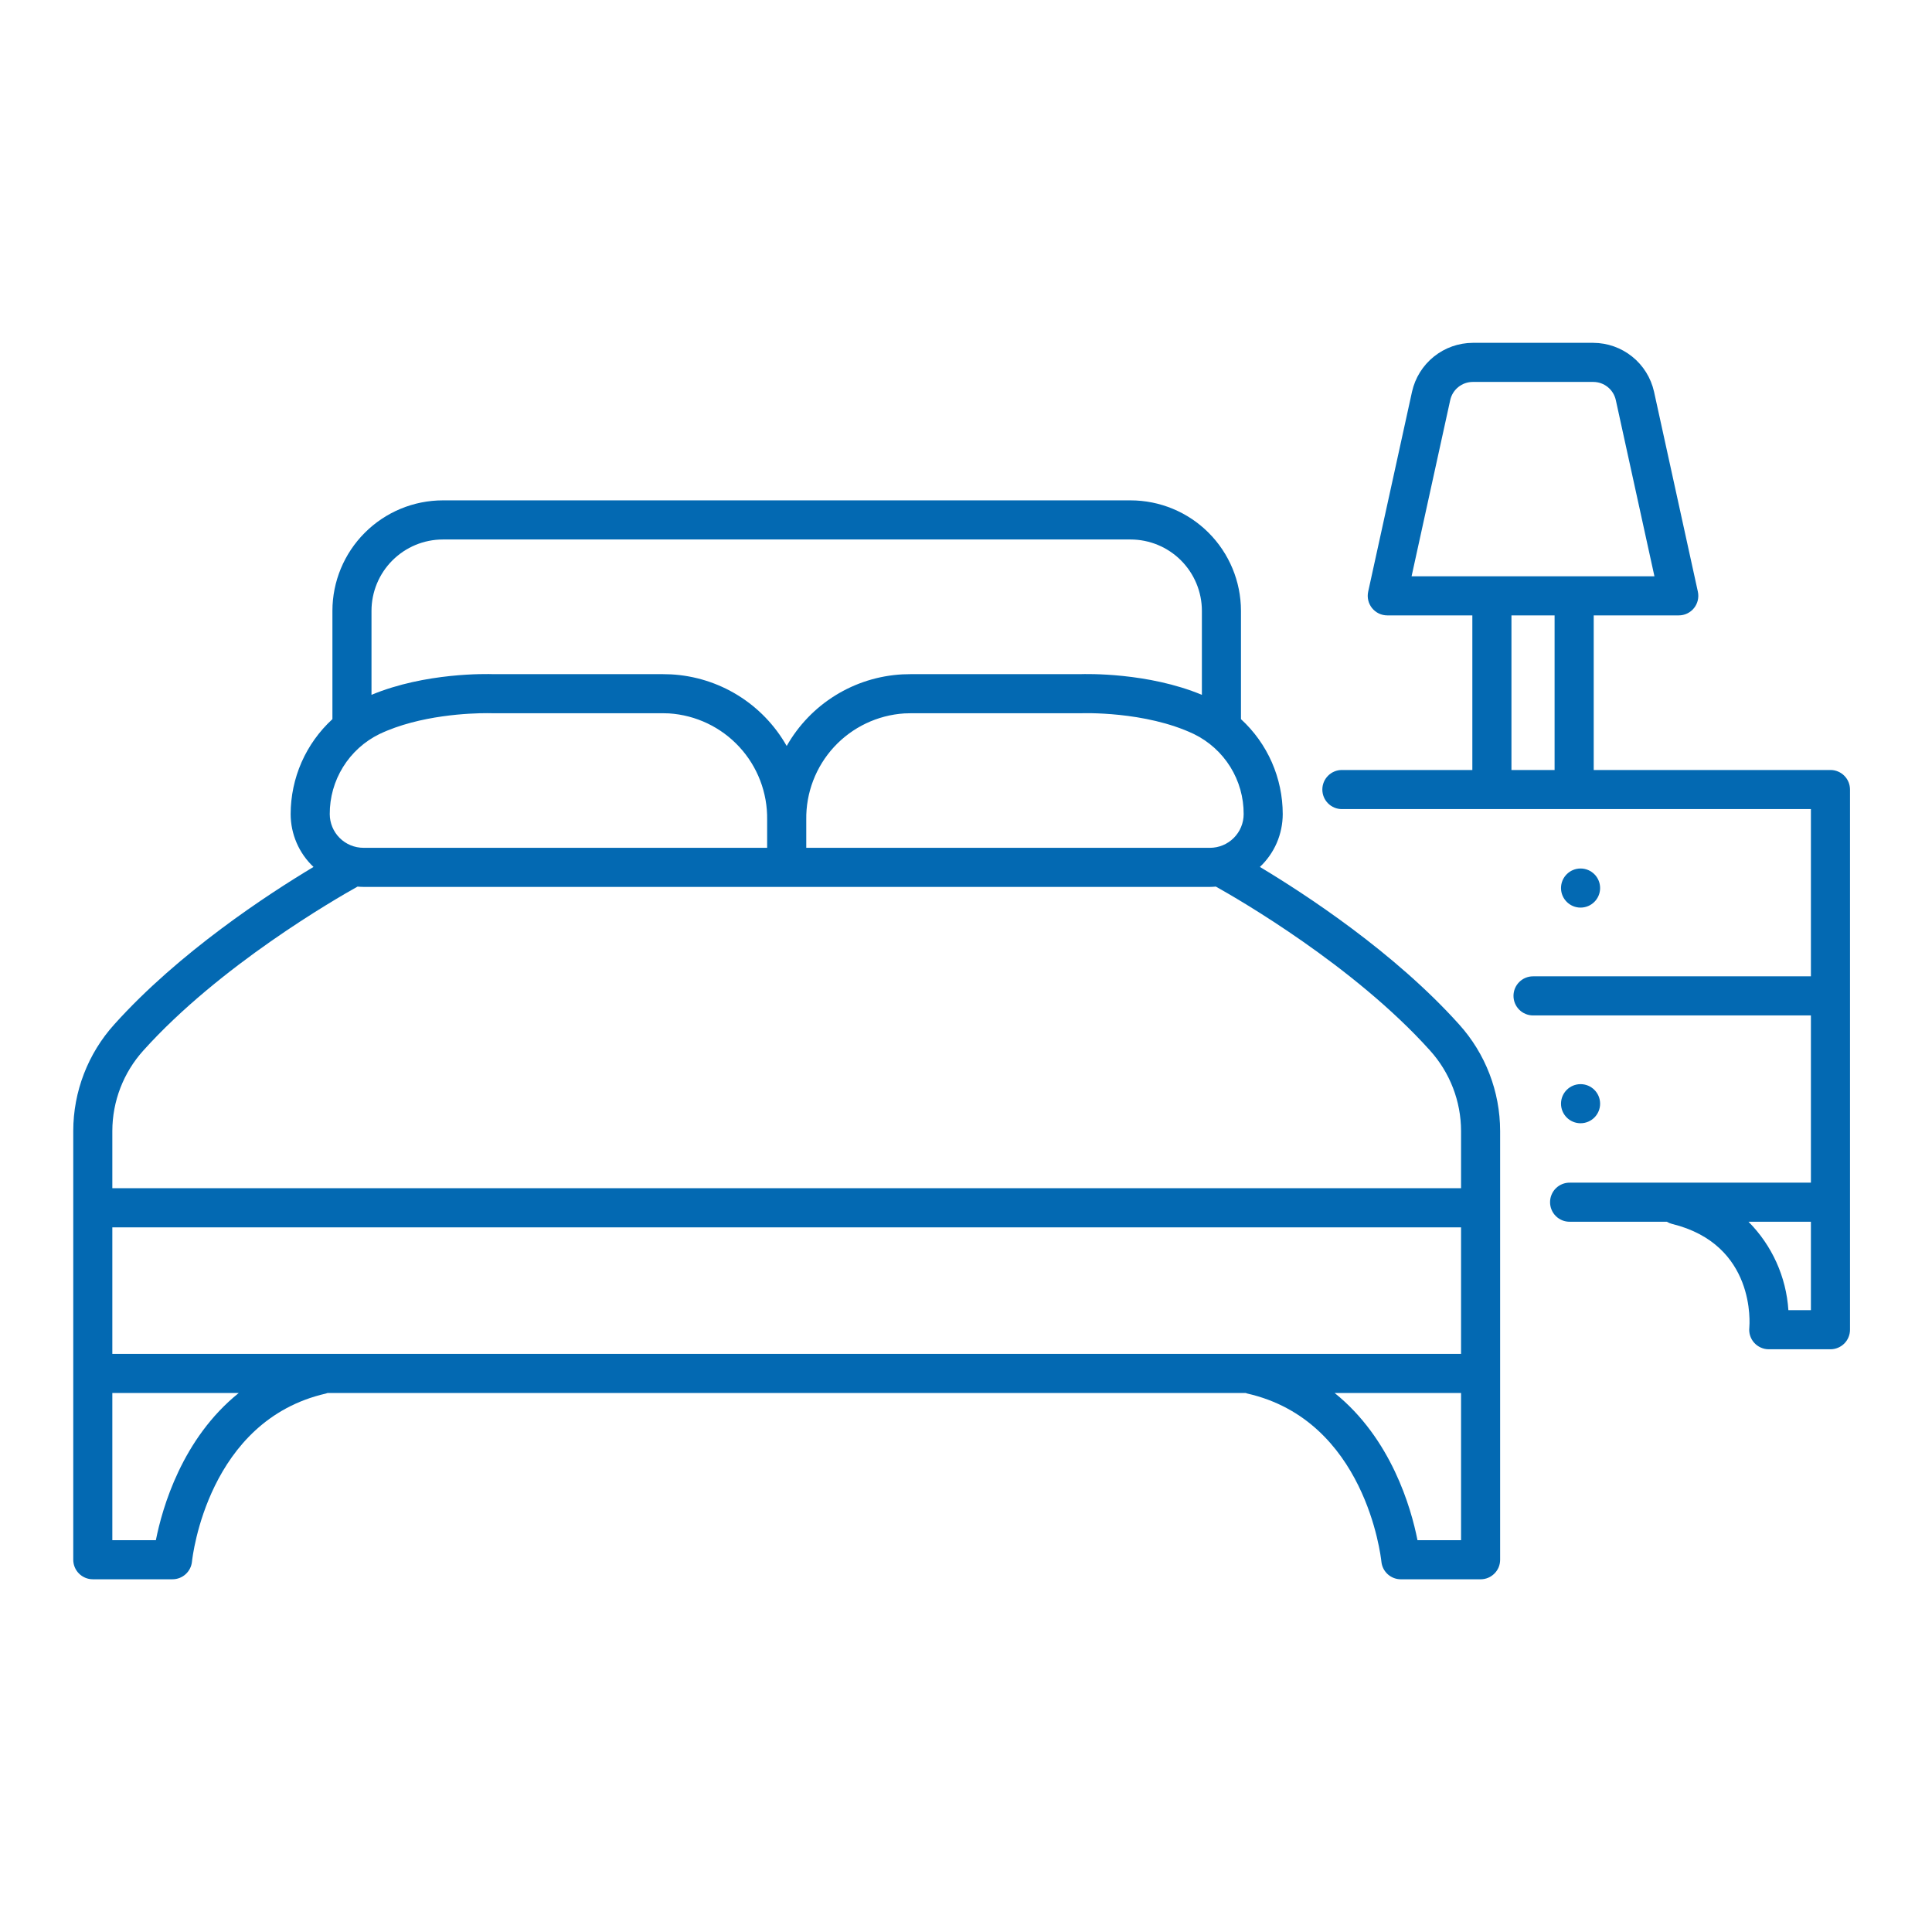 <?xml version="1.0" encoding="UTF-8"?>
<svg xmlns="http://www.w3.org/2000/svg" width="84" height="84" viewBox="0 0 84 84" fill="none">
  <path d="M80.435 57.814V34.328C80.435 34.103 80.346 33.886 80.186 33.727C80.027 33.568 79.811 33.478 79.585 33.478H69.292V26.756H72.99C73.117 26.756 73.243 26.728 73.357 26.673C73.472 26.618 73.573 26.538 73.652 26.439C73.732 26.34 73.788 26.224 73.817 26.101C73.846 25.977 73.847 25.848 73.82 25.724L71.914 17.028C71.779 16.428 71.445 15.891 70.966 15.506C70.487 15.12 69.891 14.909 69.276 14.906H64.031C63.416 14.909 62.82 15.12 62.341 15.506C61.862 15.891 61.528 16.428 61.393 17.028L59.486 25.724C59.459 25.848 59.46 25.977 59.489 26.101C59.518 26.224 59.575 26.34 59.654 26.439C59.734 26.538 59.835 26.618 59.949 26.673C60.064 26.728 60.189 26.756 60.316 26.756H64.015V33.478H58.343C58.117 33.478 57.901 33.568 57.742 33.727C57.582 33.886 57.493 34.103 57.493 34.328C57.493 34.553 57.582 34.77 57.742 34.929C57.901 35.089 58.117 35.178 58.343 35.178H78.735V42.449H66.654C66.428 42.449 66.212 42.538 66.053 42.698C65.893 42.857 65.804 43.073 65.804 43.299C65.804 43.524 65.893 43.74 66.053 43.9C66.212 44.059 66.428 44.149 66.654 44.149H78.735V51.42H68.258C68.145 51.418 68.033 51.438 67.928 51.48C67.823 51.522 67.728 51.584 67.648 51.663C67.567 51.742 67.503 51.837 67.46 51.941C67.416 52.045 67.394 52.157 67.394 52.27C67.394 52.382 67.416 52.494 67.46 52.598C67.503 52.702 67.567 52.797 67.648 52.876C67.728 52.955 67.823 53.017 67.928 53.059C68.033 53.101 68.145 53.121 68.258 53.119H72.471C72.54 53.161 72.615 53.193 72.694 53.213C76.351 54.108 76.07 57.583 76.057 57.727C76.044 57.845 76.057 57.965 76.094 58.078C76.131 58.191 76.191 58.295 76.271 58.383C76.351 58.471 76.448 58.542 76.557 58.59C76.665 58.639 76.783 58.664 76.902 58.664H79.585C79.696 58.664 79.807 58.642 79.91 58.599C80.013 58.556 80.107 58.494 80.186 58.415C80.265 58.336 80.328 58.242 80.37 58.139C80.413 58.036 80.435 57.925 80.435 57.814ZM63.054 17.392C63.104 17.17 63.227 16.971 63.405 16.828C63.582 16.685 63.803 16.607 64.03 16.606H69.276C69.504 16.607 69.724 16.685 69.901 16.828C70.079 16.971 70.202 17.17 70.252 17.392L71.932 25.056H61.373L63.054 17.392ZM65.715 26.756H67.591V33.478H65.715V26.756ZM77.756 56.964C77.661 55.515 77.045 54.15 76.021 53.119H78.735V56.964H77.756Z" fill="#0369B2"></path>
  <path d="M4.034 68.664H7.501C7.711 68.664 7.913 68.586 8.069 68.445C8.226 68.304 8.324 68.111 8.346 67.902C8.372 67.652 9.05 61.76 14.166 60.59C14.194 60.584 14.219 60.572 14.245 60.564H54.158C54.182 60.571 54.203 60.582 54.228 60.588C59.356 61.752 60.035 67.652 60.061 67.901C60.082 68.111 60.181 68.305 60.337 68.446C60.493 68.587 60.696 68.665 60.907 68.665H64.373C64.485 68.665 64.595 68.643 64.698 68.601C64.802 68.558 64.895 68.495 64.974 68.416C65.053 68.338 65.116 68.244 65.159 68.141C65.201 68.038 65.223 67.927 65.223 67.816V59.714V49.172C65.221 47.459 64.585 45.808 63.437 44.537C60.619 41.401 56.755 38.878 54.778 37.693C55.091 37.398 55.341 37.042 55.512 36.647C55.682 36.252 55.77 35.827 55.771 35.397C55.771 34.62 55.609 33.852 55.297 33.141C54.984 32.43 54.527 31.792 53.955 31.267V26.555C53.953 25.282 53.447 24.062 52.547 23.162C51.648 22.262 50.427 21.756 49.155 21.755H19.253C17.98 21.756 16.76 22.263 15.861 23.163C14.961 24.062 14.454 25.283 14.453 26.555V31.267C13.881 31.792 13.424 32.43 13.111 33.141C12.799 33.852 12.638 34.62 12.637 35.397C12.638 35.827 12.726 36.252 12.897 36.647C13.067 37.042 13.317 37.398 13.631 37.693C11.653 38.878 7.789 41.401 4.971 44.537C3.823 45.808 3.187 47.459 3.185 49.172V59.714V67.814C3.185 68.04 3.274 68.256 3.434 68.415C3.593 68.574 3.809 68.664 4.034 68.664ZM63.524 58.864H4.884V53.363H63.524V58.864ZM6.777 66.965H4.884V60.564H10.382C7.918 62.543 7.056 65.557 6.777 66.965ZM61.63 66.965C61.352 65.557 60.489 62.543 58.026 60.564H63.524V66.965H61.63ZM52.607 36.862H35.055V35.639C35.037 34.468 35.47 33.336 36.264 32.475C37.059 31.615 38.154 31.093 39.322 31.018C39.412 31.013 39.502 31.011 39.594 31.011H46.969H47.005C47.033 31.009 49.788 30.906 51.911 31.916C52.562 32.234 53.111 32.73 53.493 33.345C53.875 33.961 54.076 34.672 54.072 35.397C54.072 35.785 53.917 36.158 53.642 36.432C53.368 36.707 52.995 36.861 52.607 36.862ZM19.253 23.456H49.156C49.978 23.457 50.766 23.784 51.347 24.365C51.928 24.946 52.255 25.734 52.256 26.556V30.21C49.912 29.235 47.232 29.301 46.952 29.311H39.594C39.472 29.311 39.353 29.314 39.236 29.32C38.203 29.375 37.201 29.689 36.322 30.233C35.442 30.777 34.714 31.534 34.204 32.434C33.694 31.534 32.966 30.777 32.087 30.233C31.208 29.689 30.205 29.375 29.173 29.32C29.055 29.314 28.936 29.311 28.814 29.311H21.456C21.177 29.301 18.496 29.235 16.152 30.21V26.556C16.153 25.734 16.48 24.946 17.062 24.365C17.643 23.784 18.431 23.457 19.253 23.456ZM16.498 31.915C18.257 31.079 20.469 31.007 21.176 31.007C21.319 31.007 21.4 31.01 21.404 31.01H21.44H28.814C28.907 31.01 28.998 31.012 29.087 31.017C30.256 31.093 31.351 31.614 32.145 32.475C32.939 33.335 33.372 34.468 33.354 35.639V36.861H15.802C15.414 36.861 15.041 36.706 14.767 36.432C14.492 36.157 14.338 35.785 14.337 35.396C14.334 34.672 14.534 33.961 14.917 33.345C15.299 32.729 15.847 32.233 16.498 31.915ZM6.234 45.673C9.549 41.985 14.588 39.082 15.545 38.548C15.63 38.555 15.716 38.561 15.802 38.561H52.607C52.694 38.561 52.778 38.555 52.864 38.548C53.82 39.082 58.859 41.985 62.174 45.673C63.041 46.633 63.522 47.879 63.524 49.172V51.662H4.884V49.172C4.886 47.879 5.367 46.633 6.234 45.673Z" fill="#0369B2"></path>
  <path d="M68.72 39.461C69.19 39.461 69.57 39.08 69.57 38.611C69.57 38.141 69.19 37.761 68.72 37.761C68.251 37.761 67.87 38.141 67.87 38.611C67.87 39.08 68.251 39.461 68.72 39.461Z" fill="#0369B2"></path>
  <path d="M68.72 48.837C69.19 48.837 69.57 48.456 69.57 47.987C69.57 47.517 69.19 47.137 68.72 47.137C68.251 47.137 67.87 47.517 67.87 47.987C67.87 48.456 68.251 48.837 68.72 48.837Z" fill="#0369B2"></path>
</svg>
